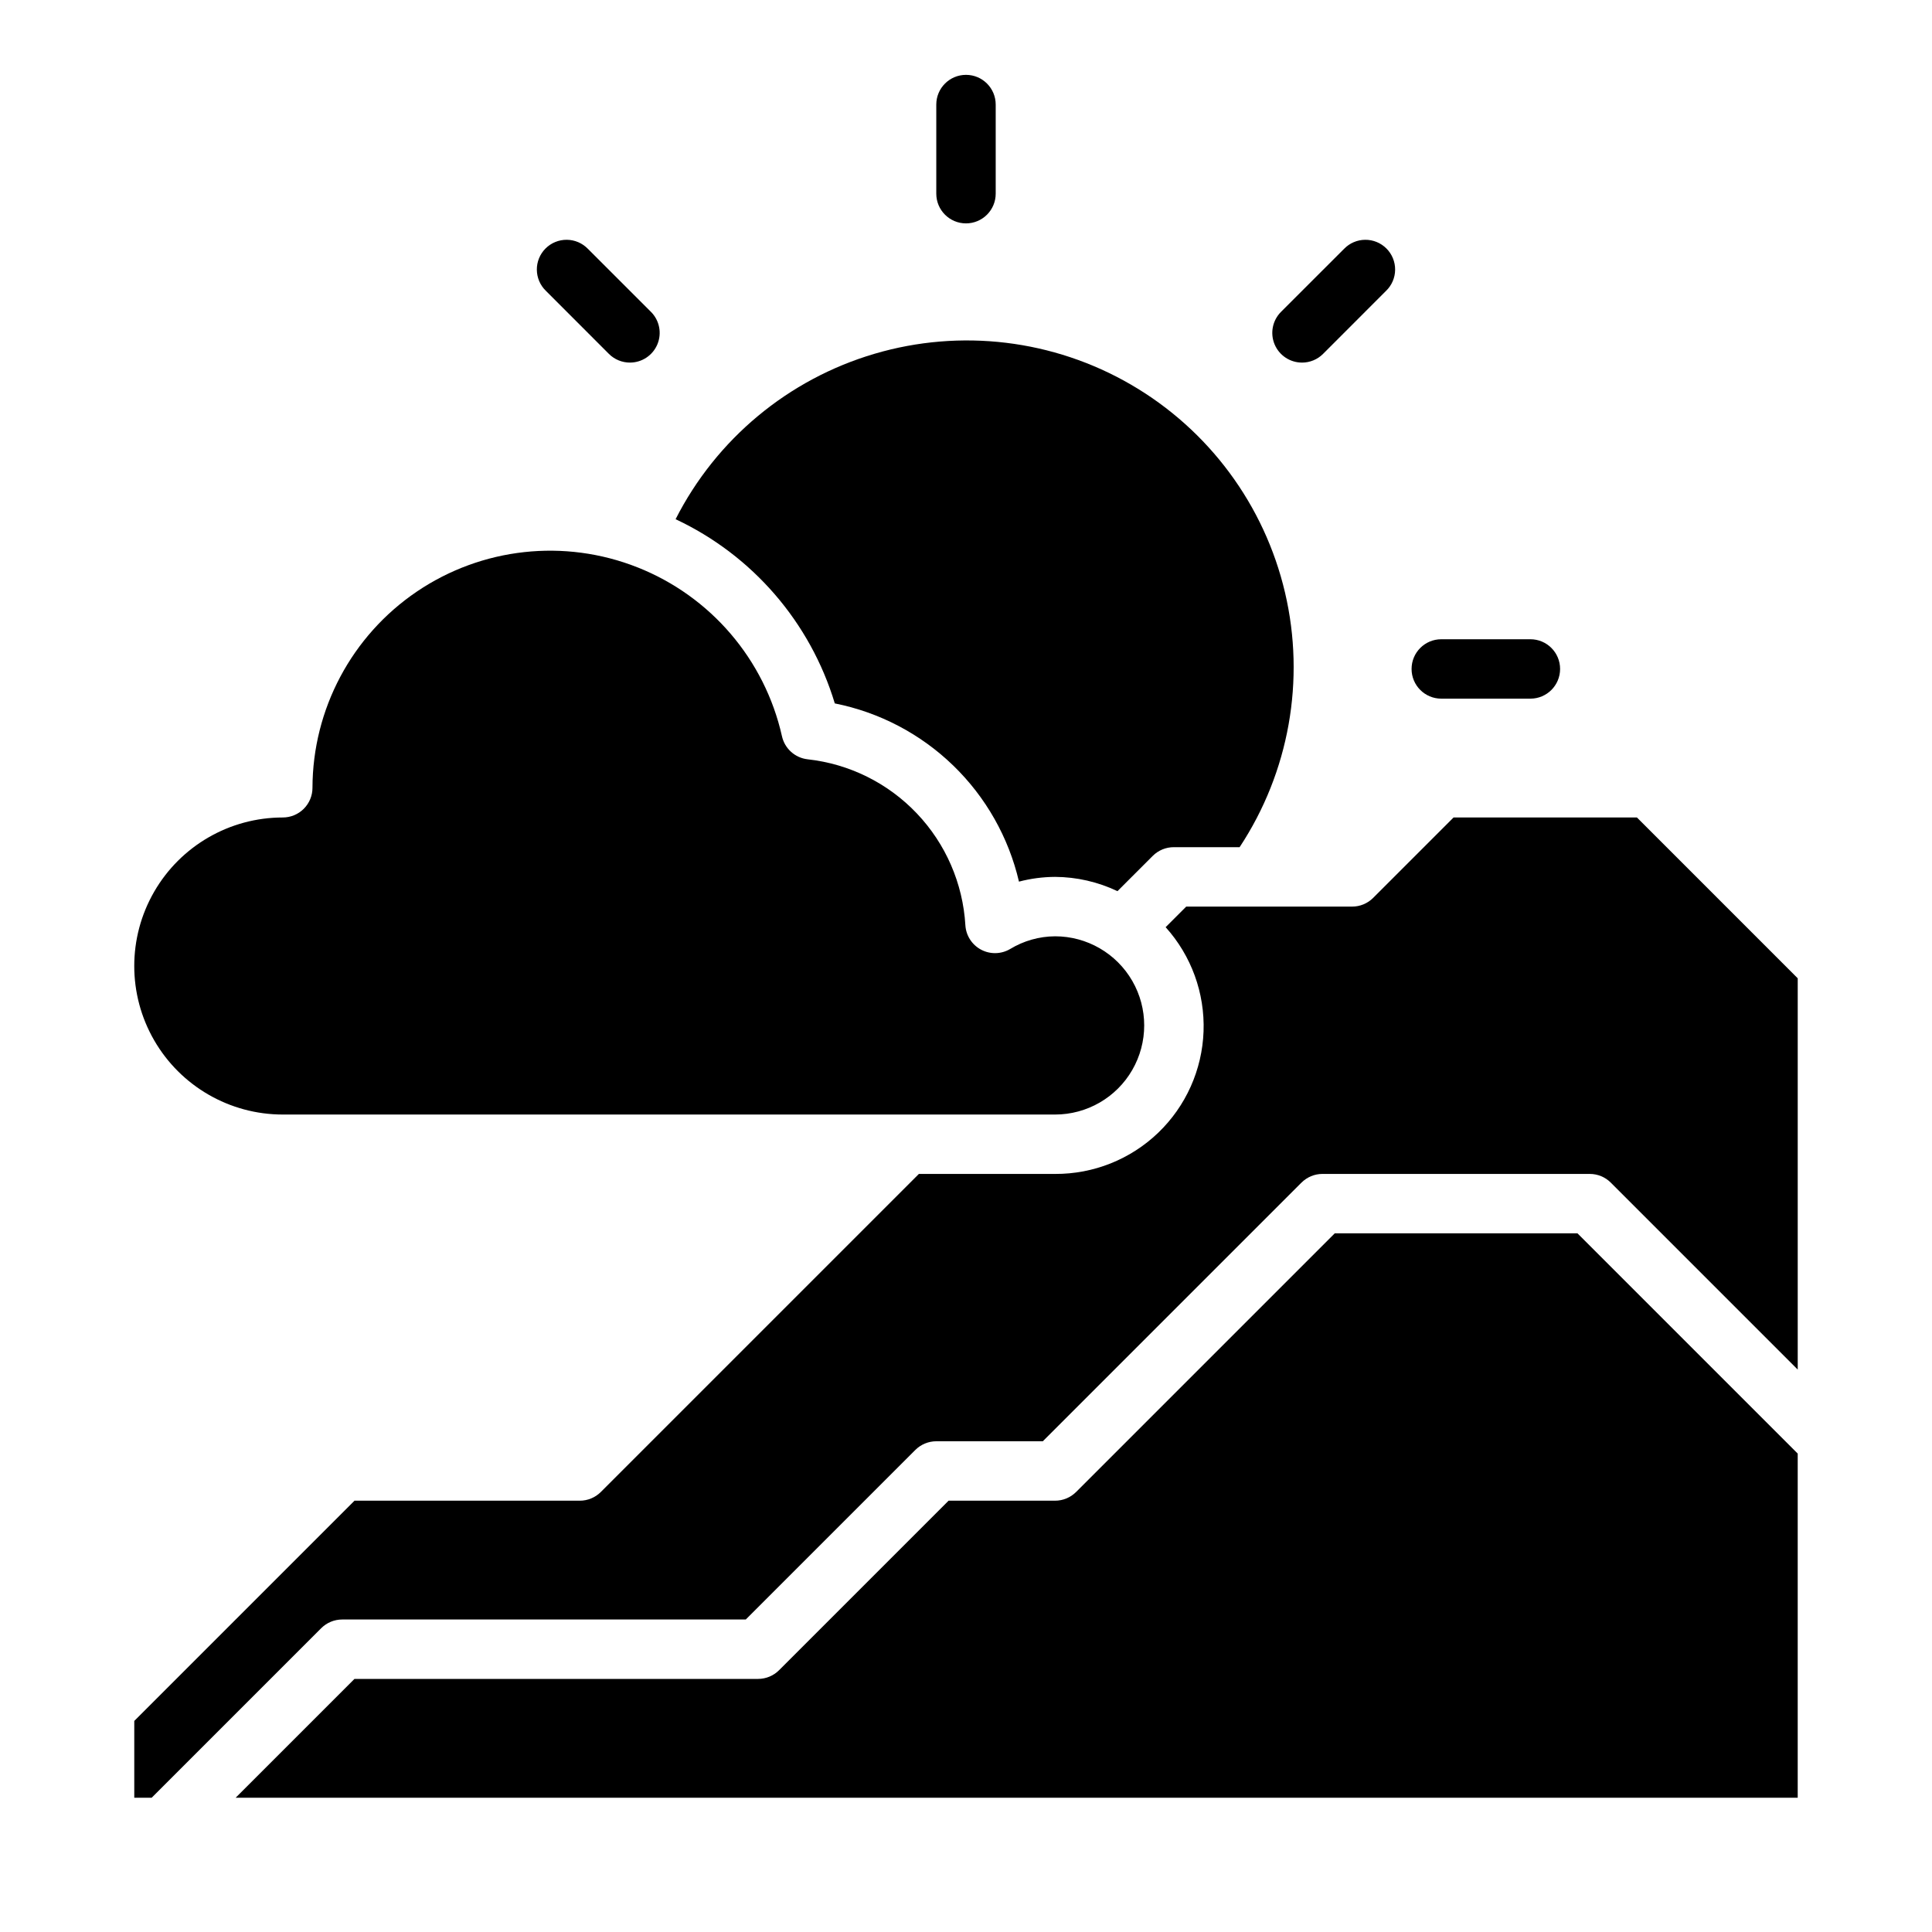 <?xml version="1.0" encoding="UTF-8"?>
<!-- Uploaded to: SVG Repo, www.svgrepo.com, Generator: SVG Repo Mixer Tools -->
<svg fill="#000000" width="800px" height="800px" version="1.1" viewBox="144 144 512 512" xmlns="http://www.w3.org/2000/svg">
 <g>
  <path d="m529.21 360.64-21.312 21.312c-1.473 1.477-3.477 2.305-5.562 2.305h-43.973l-5.457 5.457c6.812 7.559 10.414 17.473 10.047 27.641-0.371 10.172-4.684 19.797-12.023 26.844-7.344 7.047-17.141 10.957-27.316 10.906h-36.102l-84.285 84.285c-1.477 1.477-3.477 2.309-5.562 2.309h-59.719l-58.363 58.363v20.355h4.613l44.926-44.926c1.477-1.477 3.477-2.305 5.566-2.305h106.95l44.926-44.926c1.473-1.477 3.477-2.305 5.562-2.309h28.23l68.543-68.543v0.004c1.477-1.477 3.477-2.309 5.562-2.309h70.852c2.086 0 4.09 0.832 5.562 2.309l49.539 49.539v-103.69l-42.617-42.621z"/>
  <path d="m226.81 352.77c0 2.09-0.828 4.09-2.305 5.566-1.477 1.477-3.477 2.305-5.566 2.305-14.062 0-27.055 7.504-34.086 19.684-7.031 12.176-7.031 27.18 0 39.359 7.031 12.176 20.023 19.68 34.086 19.68h204.67c8.438 0 16.234-4.5 20.453-11.809 4.219-7.309 4.219-16.309 0-23.617-4.219-7.305-12.016-11.809-20.453-11.809-4.203 0.023-8.324 1.191-11.918 3.371-2.359 1.391-5.269 1.457-7.691 0.172-2.418-1.285-3.996-3.734-4.164-6.469-0.652-11.086-5.207-21.582-12.855-29.629-7.648-8.051-17.898-13.137-28.938-14.352-3.348-0.375-6.09-2.836-6.816-6.125-4.57-20.324-18.895-37.07-38.266-44.738-19.367-7.668-41.273-5.258-58.516 6.43-17.242 11.691-27.586 31.152-27.637 51.98z"/>
  <path d="m365.23 330.41c11.812 2.352 22.699 8.059 31.355 16.434s14.715 19.07 17.453 30.797c3.125-0.82 6.34-1.242 9.57-1.258 5.723 0.031 11.367 1.324 16.531 3.785l9.352-9.352c1.488-1.484 3.504-2.316 5.606-2.305h17.414c13.117-19.879 17.473-44.285 12.031-67.473-5.438-23.188-20.188-43.109-40.777-55.082-20.586-11.973-45.199-14.938-68.043-8.191-22.84 6.742-41.898 22.594-52.684 43.828 20.355 9.547 35.695 27.293 42.191 48.816z"/>
  <path d="m497.72 470.85-68.543 68.543v-0.004c-1.477 1.477-3.477 2.309-5.566 2.309h-28.227l-44.926 44.926c-1.477 1.477-3.481 2.305-5.566 2.305h-106.95l-31.488 31.488h413.96v-91.203l-58.363-58.363z"/>
  <path d="m400 203.2c-4.348 0-7.875-3.527-7.875-7.875v-23.613c0-4.348 3.527-7.875 7.875-7.875s7.871 3.527 7.871 7.875v23.613c0 2.09-0.828 4.09-2.305 5.566-1.477 1.477-3.481 2.309-5.566 2.309z"/>
  <path d="m310.94 240.09c-2.09 0.004-4.094-0.828-5.574-2.305l-16.695-16.707c-1.52-1.465-2.383-3.481-2.402-5.594-0.02-2.109 0.812-4.141 2.305-5.633 1.492-1.492 3.523-2.324 5.637-2.305 2.109 0.016 4.125 0.883 5.594 2.402l16.703 16.695c2.258 2.25 2.934 5.641 1.715 8.586-1.219 2.941-4.094 4.863-7.281 4.859z"/>
  <path d="m549.57 329.15h-23.617c-4.348 0-7.871-3.523-7.871-7.871s3.523-7.871 7.871-7.871h23.617c4.348 0 7.871 3.523 7.871 7.871s-3.523 7.871-7.871 7.871z"/>
  <path d="m489.05 240.09c-3.188 0.004-6.062-1.918-7.281-4.859-1.219-2.945-0.539-6.336 1.715-8.586l16.703-16.695h0.004c1.465-1.52 3.481-2.387 5.594-2.402 2.109-0.02 4.141 0.812 5.633 2.305 1.492 1.492 2.324 3.523 2.305 5.633-0.016 2.113-0.883 4.129-2.402 5.594l-16.695 16.703v0.004c-1.48 1.477-3.484 2.309-5.574 2.305z"/>
 </g>
</svg>